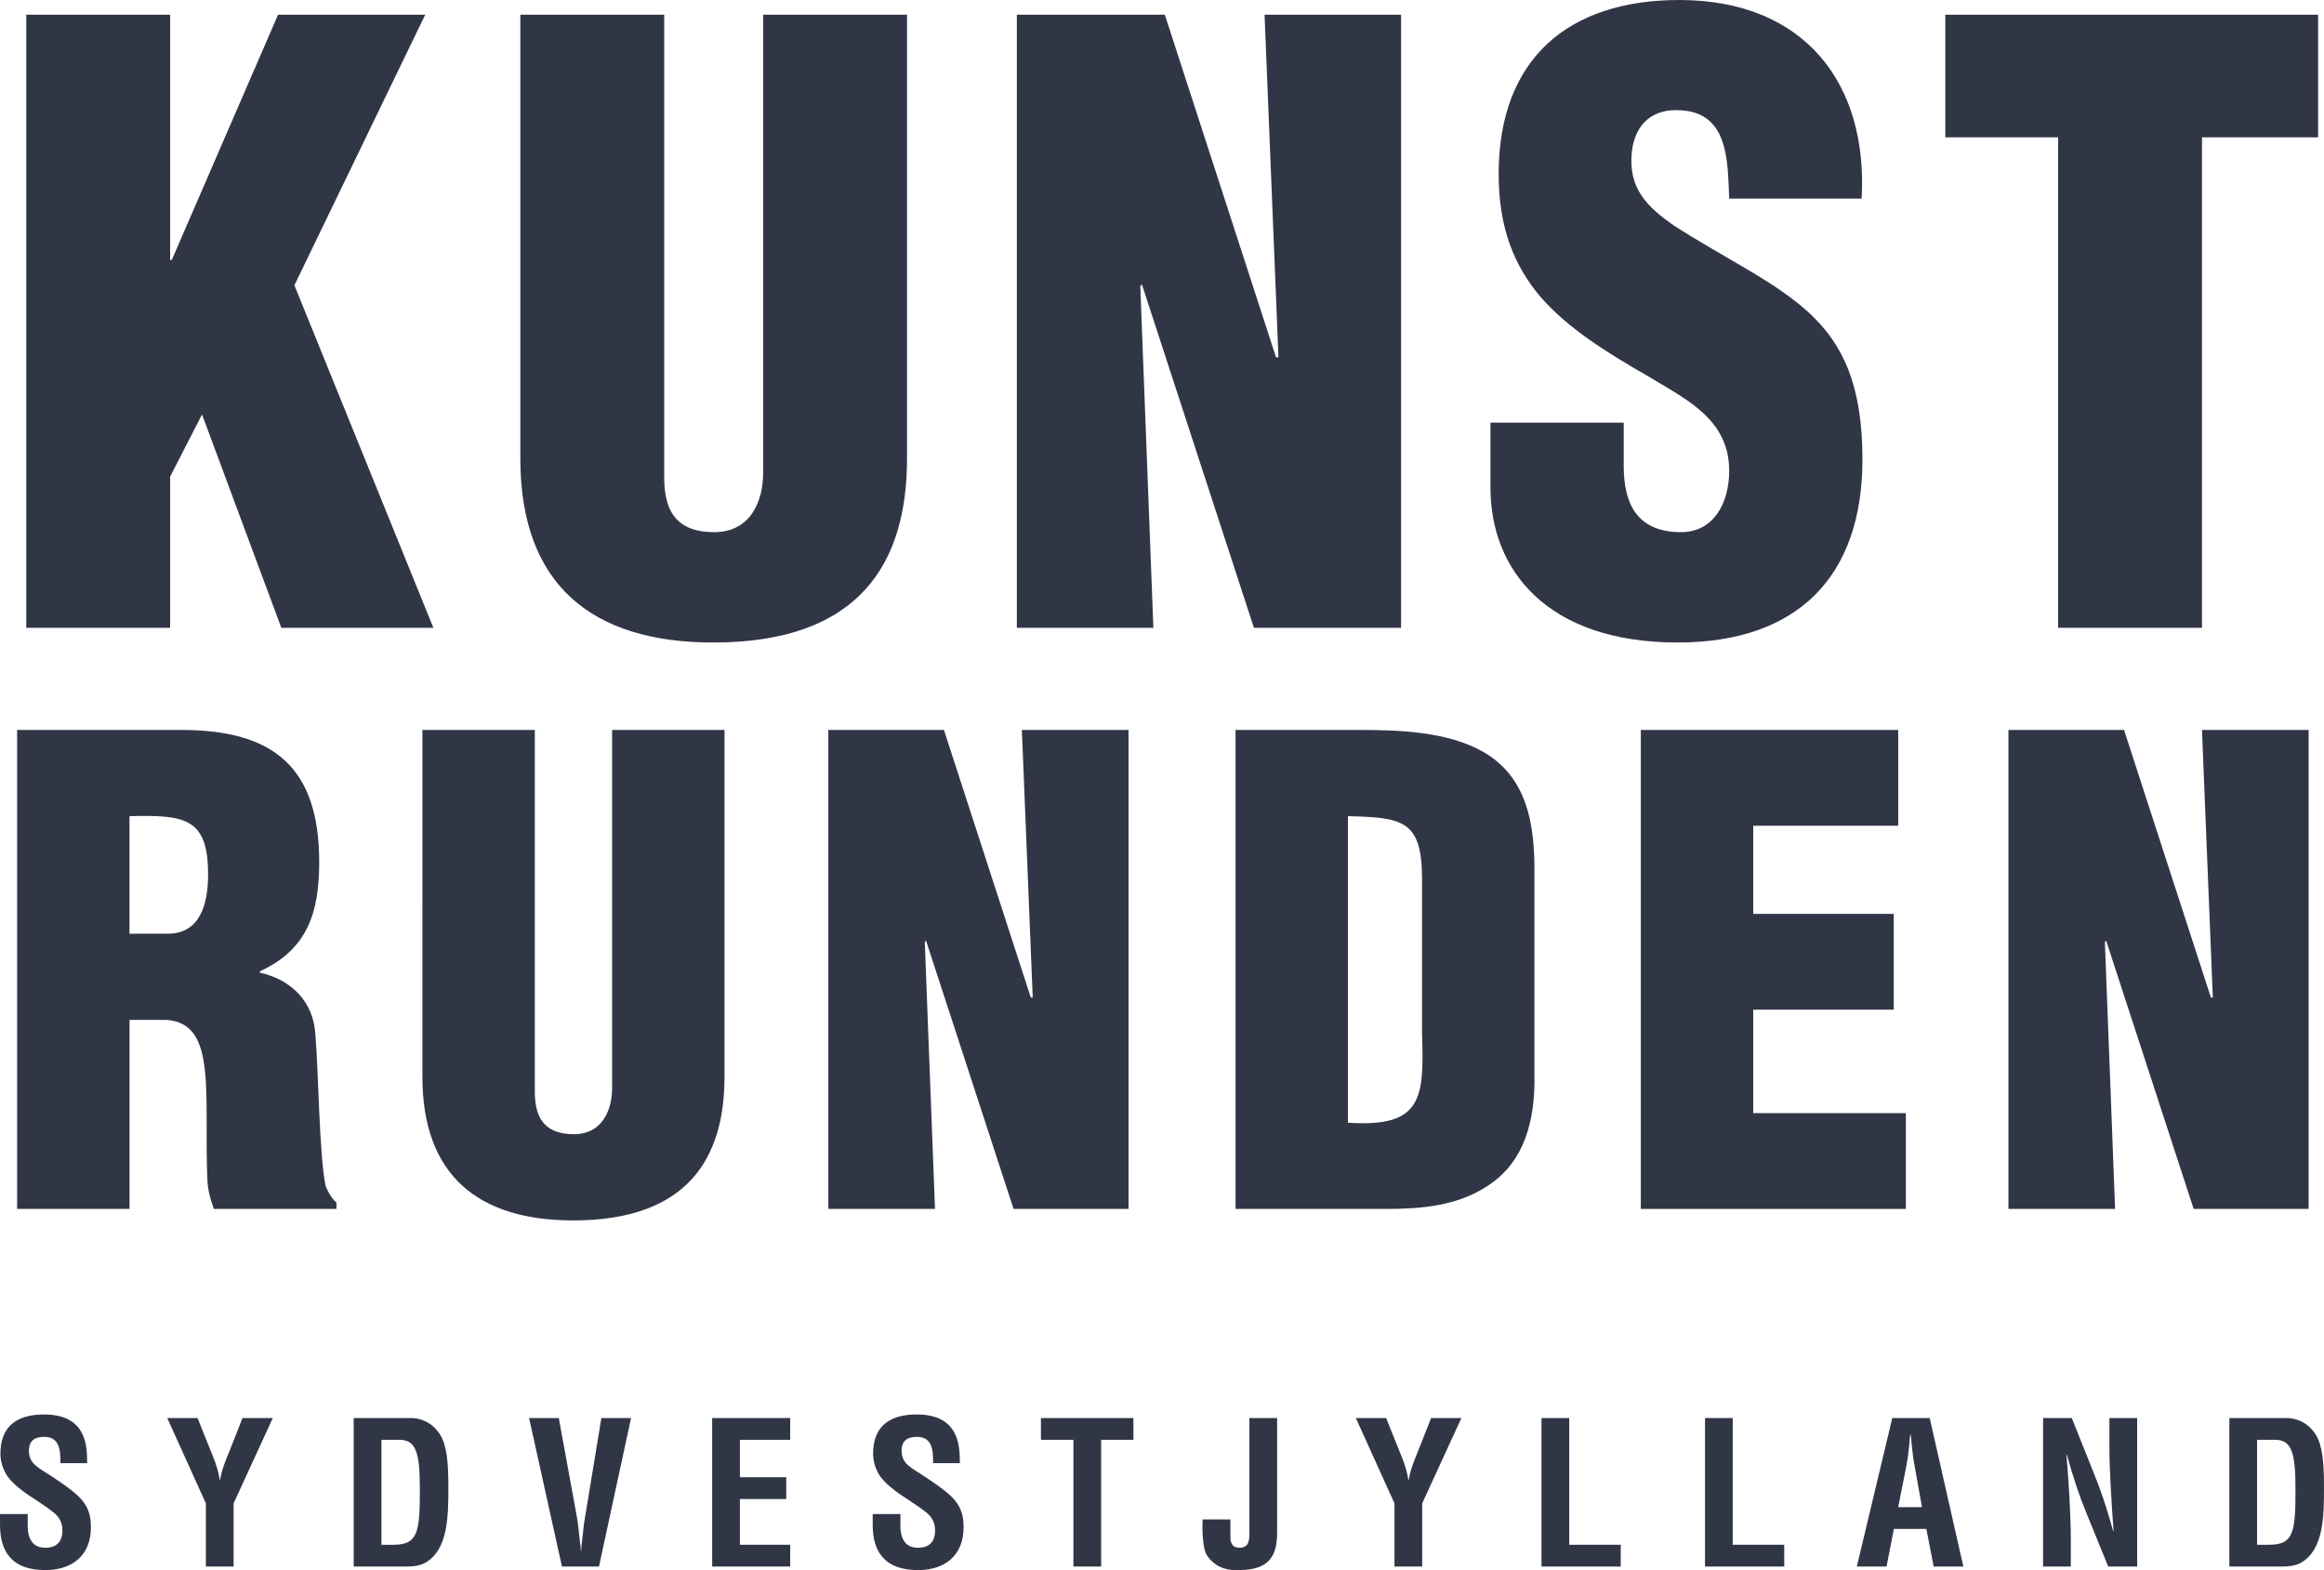 <?xml version="1.0" encoding="utf-8"?>
<!-- Generator: Adobe Illustrator 16.0.0, SVG Export Plug-In . SVG Version: 6.00 Build 0)  -->
<!DOCTYPE svg PUBLIC "-//W3C//DTD SVG 1.1//EN" "http://www.w3.org/Graphics/SVG/1.1/DTD/svg11.dtd">
<svg fill="#313647" version="1.1" id="Layer_1" xmlns="http://www.w3.org/2000/svg" xmlns:xlink="http://www.w3.org/1999/xlink" x="0px" y="0px"
	 width="363.899px" height="245.866px" viewBox="0 0 363.899 245.866" enable-background="new 0 0 363.899 245.866"
	 xml:space="preserve">
<g>
	<path d="M4.113,98.309V2.304h22.529v38.402h0.256L43.539,2.304H66.58l-20.481,42.37L67.86,98.309H44.051L31.634,64.899
		l-4.992,9.729v23.681H4.113z"/>
	<path d="M81.476,2.304h22.529v72.452c0,4.607,1.408,8.576,7.809,8.576c5.888,0,7.68-5.12,7.68-9.217V2.304h22.529v69.508
		c0,16.257-7.296,28.801-30.337,28.801c-19.073,0-30.209-9.088-30.209-28.801V2.304z"/>
	<path d="M178.807,44.546l-0.256,0.256l2.048,53.507h-21.377V2.304h23.169l17.408,53.635h0.385l-2.176-53.635h21.377v96.005h-23.041
		L178.807,44.546z"/>
	<path d="M254.249,66.179v6.785c0,5.504,1.793,10.368,8.961,10.368c5.248,0,7.553-4.736,7.553-9.601
		c0-8.064-6.656-11.137-12.545-14.721c-6.912-3.968-12.801-7.681-17.024-12.545c-4.097-4.864-6.528-10.752-6.528-19.2
		C234.665,9.217,245.545,0,262.954,0c19.586,0,29.57,13.057,28.545,31.105h-20.736c-0.256-5.632,0-13.313-7.424-13.824
		c-4.609-0.385-7.297,2.176-7.809,6.399c-0.641,5.761,2.305,8.705,6.783,11.777c8.449,5.376,15.746,8.704,20.994,13.568
		s8.32,11.265,8.32,22.913c0,18.433-10.24,28.673-28.93,28.673c-20.609,0-29.313-11.521-29.313-24.192V66.179H254.249z"/>
	<path d="M304.604,2.304h58.369v19.201h-18.176v76.804h-22.529V21.505h-17.664V2.304z"/>
	<path d="M20.282,189.309H2.681v-75.005h25.702c14.401,0,21.601,5.801,21.601,20.701c0,8.001-1.9,13.701-9.3,17.102v0.2
		c4.9,1.1,8.4,4.5,8.701,9.7c0.5,6,0.6,18.901,1.6,23.701c0.4,1,0.9,1.9,1.7,2.601v1H33.483c-0.5-1.4-0.9-2.8-1-4.3
		c-0.3-6.601,0.1-12.801-0.4-17.401s-1.9-7.601-6-7.9h-5.8V189.309z M20.282,146.206h6c5.1,0,6.3-4.7,6.3-9.301
		c0-8.9-3.7-9.301-12.301-9.101V146.206z"/>
	<path d="M66.143,114.304h17.601v56.604c0,3.601,1.1,6.7,6.101,6.7c4.6,0,6-4,6-7.2v-56.104h17.601v54.304
		c0,12.7-5.7,22.501-23.701,22.501c-14.901,0-23.602-7.101-23.602-22.501V114.304z"/>
	<path d="M145.004,147.306l-0.199,0.2l1.6,41.803h-16.701v-75.005h18.101l13.602,41.903h0.299l-1.699-41.903h16.701v75.005h-18.002
		L145.004,147.306z"/>
	<path d="M193.465,189.309v-75.005h19.102c6.4,0,14.101,0.2,19.801,3.501c6.801,4,7.9,11.3,7.9,18.501v33.302
		c-0.1,7.5-2.4,13.001-7.5,16.201c-4.601,3-10.201,3.5-15.602,3.5H193.465z M211.067,175.808c11.801,0.8,11.9-4,11.601-14.001
		v-24.501c-0.101-8.801-3.001-9.301-11.601-9.501V175.808z"/>
	<path d="M256.926,189.309v-75.005h40.303v15.001h-22.701v13.801h22.002v15.001h-22.002v16.201h23.9v15.001H256.926z"/>
	<path d="M329.79,147.306l-0.201,0.2l1.6,41.803h-16.701v-75.005h18.102l13.602,41.903h0.299l-1.699-41.903h16.701v75.005h-18.002
		L329.79,147.306z"/>
	<path d="M9.457,229.124C9.488,227.046,9.302,225,6.915,225c-1.458,0-2.387,0.589-2.387,2.17c0,1.768,1.116,2.45,2.48,3.317
		c1.426,0.899,4.062,2.636,5.271,3.814c1.488,1.457,1.954,2.853,1.954,4.867c0,4.403-2.915,6.697-7.163,6.697
		c-5.209,0-7.069-2.914-7.069-7.068v-1.706h4.341v1.364c-0.093,2.264,0.589,3.907,2.729,3.907c1.83,0,2.698-0.962,2.698-2.729
		c0-1.364-0.62-2.295-1.736-3.069c-2.263-1.768-5.085-3.039-6.852-5.364c-0.713-1.055-1.116-2.325-1.116-3.565
		c0-3.969,2.232-6.14,6.821-6.14c6.914,0,6.728,5.333,6.759,7.628H9.457z"/>
	<path d="M33.382,228.162c0.465,1.147,0.837,2.325,1.023,3.565h0.063c0.31-1.798,0.899-3.1,1.426-4.402l2.078-5.271h4.744
		l-6.139,13.364v9.891h-4.341v-9.891l-6.046-13.364h4.744L33.382,228.162z"/>
	<path d="M55.386,245.309v-23.255h9.054c1.054,0,3.163,0.466,4.496,2.636c0.992,1.612,1.271,4.187,1.271,8.03
		c0,4.59,0,9.892-3.566,11.969c-0.961,0.559-2.139,0.62-3.225,0.62H55.386z M61.618,241.897c3.875,0,4.124-2.046,4.124-8.774
		c0-5.487-0.558-7.658-3.163-7.658h-2.853v16.433H61.618z"/>
	<path d="M94.163,222.054h4.651l-5.023,23.255h-5.798l-5.146-23.255h4.65l2.729,14.914c0.248,1.303,0.403,2.636,0.527,3.969
		c0.062,0.62,0.186,1.271,0.186,1.923H91c0-0.651,0.124-1.303,0.186-1.923c0.124-1.333,0.279-2.666,0.527-3.969L94.163,222.054z"/>
	<path d="M111.515,245.309v-23.255h12.216v3.411h-7.875v5.86h7.255v3.41h-7.255v7.162h7.875v3.411H111.515z"/>
	<path d="M146.107,229.124c0.03-2.078-0.155-4.124-2.542-4.124c-1.457,0-2.388,0.589-2.388,2.17c0,1.768,1.116,2.45,2.48,3.317
		c1.427,0.899,4.062,2.636,5.271,3.814c1.488,1.457,1.953,2.853,1.953,4.867c0,4.403-2.914,6.697-7.162,6.697
		c-5.209,0-7.069-2.914-7.069-7.068v-1.706h4.341v1.364c-0.093,2.264,0.589,3.907,2.729,3.907c1.83,0,2.697-0.962,2.697-2.729
		c0-1.364-0.619-2.295-1.736-3.069c-2.263-1.768-5.084-3.039-6.852-5.364c-0.713-1.055-1.116-2.325-1.116-3.565
		c0-3.969,2.232-6.14,6.821-6.14c6.915,0,6.729,5.333,6.76,7.628H146.107z"/>
	<path d="M162.995,222.054h14.479v3.411h-5.054v19.844h-4.342v-19.844h-5.084V222.054z"/>
	<path d="M192.657,237.929v2.884c0.031,0.837,0.34,1.551,1.395,1.551c1.551,0,1.582-1.179,1.582-2.45v-17.859h4.34v16.961
		c0,1.581,0.125,3.845-1.271,5.333c-1.271,1.364-3.193,1.519-5.301,1.519c-1.551,0-3.287-0.589-4.465-2.387
		c-0.527-0.838-0.744-3.411-0.621-5.551H192.657z"/>
	<path d="M219.497,228.162c0.465,1.147,0.838,2.325,1.023,3.565h0.063c0.311-1.798,0.898-3.1,1.426-4.402l2.078-5.271h4.744
		l-6.141,13.364v9.891h-4.34v-9.891l-6.047-13.364h4.744L219.497,228.162z"/>
	<path d="M241.375,245.309v-23.255h4.342v19.844h8.061v3.411H241.375z"/>
	<path d="M266.977,245.309v-23.255h4.34v19.844h8.063v3.411H266.977z"/>
	<path d="M290.749,245.309l5.549-23.255h5.861l5.27,23.255h-4.65l-1.146-5.892h-5.086l-1.146,5.892H290.749z M297.229,236.007h3.721
		l-1.18-6.604c-0.217-1.085-0.309-2.14-0.434-3.225c-0.031-0.526-0.094-1.054-0.154-1.55h-0.063
		c-0.063,0.496-0.125,1.023-0.154,1.55c-0.125,1.085-0.219,2.14-0.436,3.225L297.229,236.007z"/>
	<path d="M330.299,222.054h4.342v23.255h-4.527l-3.379-8.278c-1.148-2.76-2.078-5.581-3.102-9.24h-0.061
		c0.154,1.923,0.34,4.279,0.465,6.636c0.123,2.325,0.217,4.65,0.217,6.511v4.372h-4.342v-23.255h4.496l3.381,8.465
		c1.115,2.697,2.045,5.457,3.1,9.24h0.063c-0.156-2.108-0.311-4.372-0.434-6.604c-0.125-2.232-0.219-4.465-0.219-6.542V222.054z"/>
	<path d="M349.079,245.309v-23.255h9.053c1.055,0,3.164,0.466,4.496,2.636c0.992,1.612,1.271,4.187,1.271,8.03
		c0,4.59,0,9.892-3.566,11.969c-0.961,0.559-2.139,0.62-3.225,0.62H349.079z M355.311,241.897c3.875,0,4.123-2.046,4.123-8.774
		c0-5.487-0.559-7.658-3.162-7.658h-2.854v16.433H355.311z"/>
</g>
</svg>
